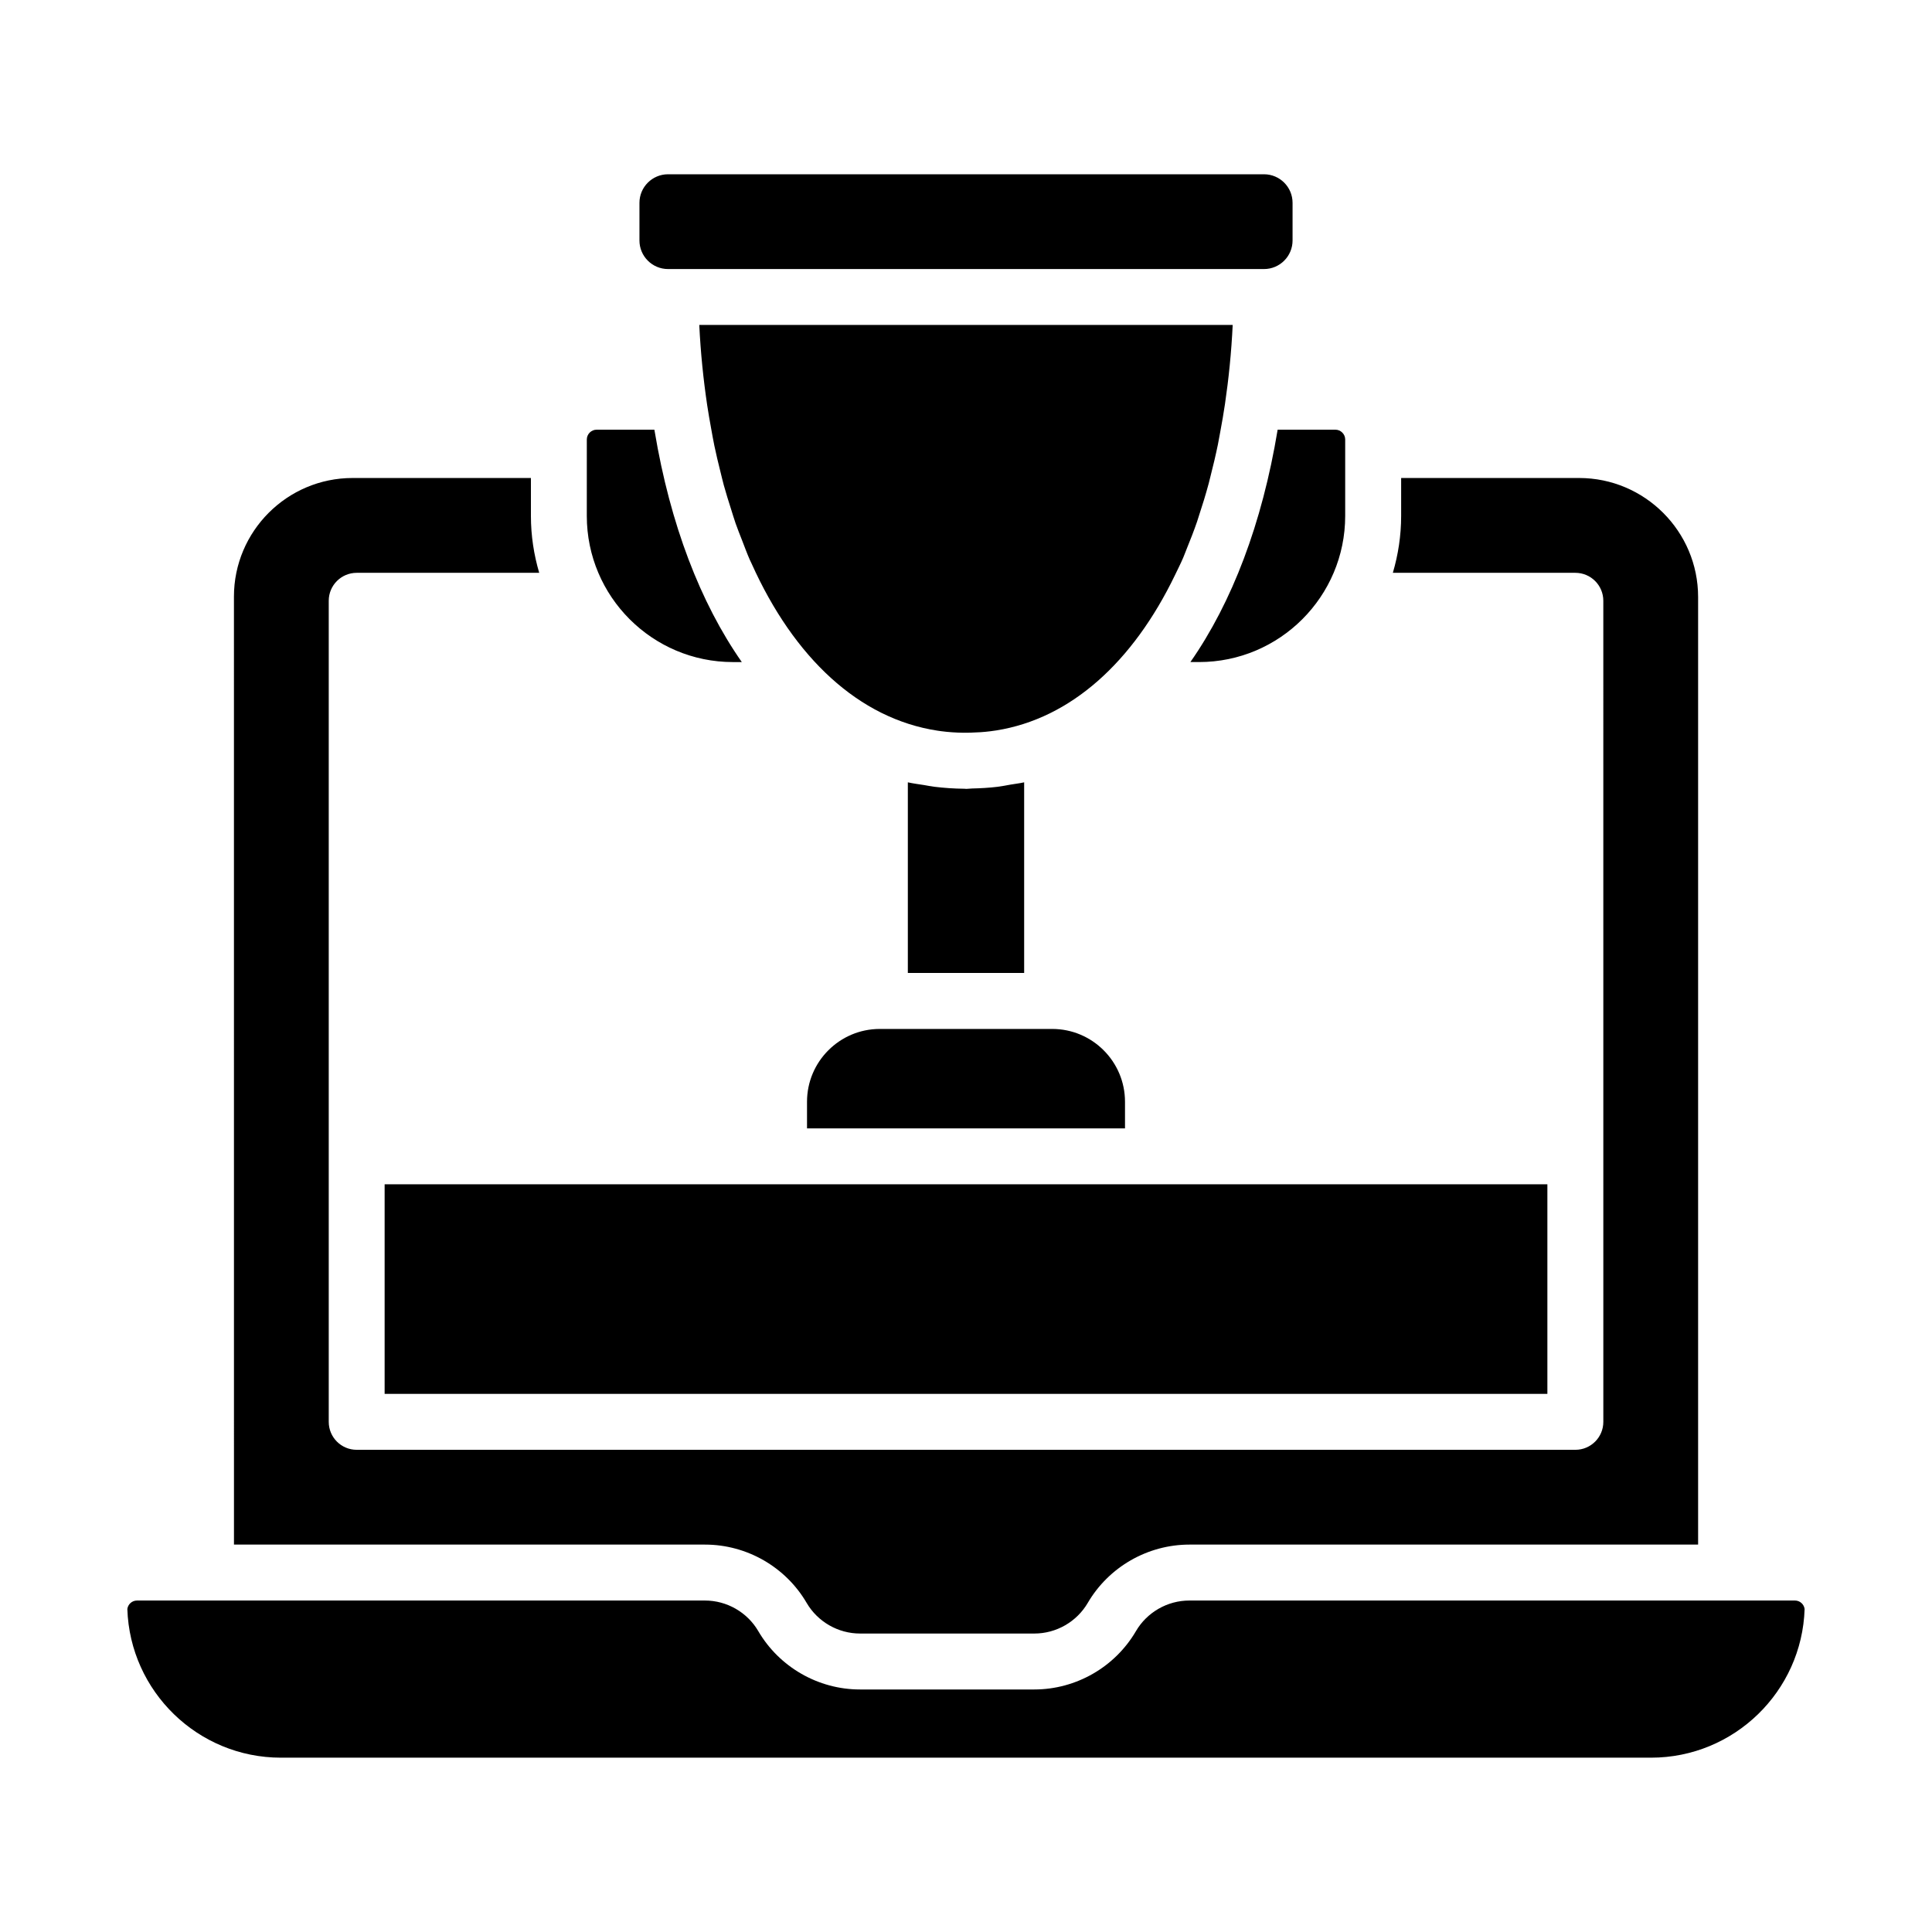 <?xml version="1.0" encoding="UTF-8"?>
<!-- Uploaded to: ICON Repo, www.iconrepo.com, Generator: ICON Repo Mixer Tools -->
<svg fill="#000000" width="800px" height="800px" version="1.1" viewBox="144 144 512 512" xmlns="http://www.w3.org/2000/svg">
 <path d="m468.63 251.08c-0.367 2.477-0.789 4.902-1.238 7.305-0.207 1.113-0.398 2.246-0.621 3.344-0.594 2.891-1.262 5.703-1.973 8.473-0.164 0.645-0.312 1.305-0.484 1.941-0.789 2.922-1.66 5.754-2.578 8.523-0.168 0.512-0.32 1.047-0.492 1.547-0.863 2.512-1.809 4.91-2.773 7.281-0.312 0.762-0.594 1.57-0.918 2.316-0.68 1.586-1.434 3.059-2.16 4.578-11.156 23.113-27.633 38.035-47.371 41.184-0.531 0.078-1.062 0.16-1.598 0.223-1.68 0.211-3.387 0.32-5.106 0.363-0.684 0.016-1.371 0.039-2.055 0.027-1.984-0.031-3.949-0.16-5.879-0.418-0.328-0.039-0.656-0.094-0.984-0.141-20.77-3.184-37.992-19.289-49.215-44.262-0.16-0.363-0.34-0.691-0.5-1.059-0.73-1.664-1.379-3.441-2.055-5.184-0.566-1.469-1.16-2.906-1.688-4.426-0.441-1.258-0.824-2.586-1.238-3.879-0.652-2.055-1.305-4.109-1.891-6.246-0.332-1.219-0.621-2.488-0.934-3.738-0.551-2.211-1.09-4.434-1.566-6.723-0.316-1.535-0.59-3.113-0.875-4.684-0.363-2.004-0.719-4.012-1.027-6.062-1.008-6.805-1.738-13.875-2.094-21.246h141.36c-0.34 7.277-1.059 14.246-2.043 20.961zm-26.492 191.96h-84.27v-7.062c0-10.645 8.652-19.297 19.289-19.297h45.691c10.637 0 19.289 8.652 19.289 19.297zm-26.727-91.715v50.516h-30.824v-50.516c1.438 0.324 2.891 0.496 4.34 0.73 0.879 0.145 1.746 0.332 2.637 0.441 2.644 0.324 5.293 0.504 7.953 0.527 0.191 0 0.371 0.035 0.562 0.035 0.504 0 0.98-0.086 1.477-0.098 2.277-0.051 4.555-0.176 6.824-0.453 1.16-0.141 2.285-0.379 3.43-0.578 1.199-0.207 2.406-0.336 3.602-0.605zm-169.48 106.53h308.14v55.539h-308.14zm236.66-199.98h15.324c1.395 0 2.574 1.18 2.574 2.582v20.266c0 21.359-17.371 38.73-38.73 38.73h-2.293c11.066-15.852 19.016-36.758 23.109-61.5 0.004-0.027 0.012-0.051 0.016-0.078zm-169.13-60.125c0-4.176 3.402-7.566 7.574-7.566h157.94c4.176 0 7.566 3.394 7.566 7.566v9.984c0 4.176-3.394 7.566-7.566 7.566h-157.94c-4.176 0-7.574-3.394-7.574-7.566zm-13.949 62.707c0-1.402 1.18-2.582 2.574-2.582h15.324c0.027 0.152 0.062 0.297 0.086 0.449 4.117 24.582 12.062 45.355 23.09 61.133h-2.348c-21.359 0-38.73-17.371-38.73-38.73zm-93.516 41.656c0-17.336 14.102-31.438 31.438-31.438h47.262v10.051c0 5.238 0.789 10.289 2.199 15.078h-48.367c-4.094 0-7.41 3.312-7.41 7.41v217.59c0 4.094 3.312 7.41 7.41 7.41h322.96c4.094 0 7.41-3.312 7.41-7.41l-0.004-217.59c0-4.094-3.312-7.41-7.41-7.41h-48.367c1.41-4.789 2.199-9.84 2.199-15.078v-10.051h47.16c17.395 0 31.539 14.145 31.539 31.539v251.12h-134.82c-11.047 0-21.367 5.926-26.93 15.453-2.93 5.008-8.348 8.117-14.145 8.117h-46.211c-5.797 0-11.207-3.109-14.137-8.109-5.562-9.535-15.883-15.461-26.93-15.461h-124.84zm375.55 307.69h-363.1c-22.012 0-39.996-17.555-40.699-39.395 0.16-1.266 1.246-2.25 2.555-2.25h150.52c5.797 0 11.215 3.109 14.137 8.117 5.57 9.527 15.895 15.453 26.93 15.453h46.211c11.043 0 21.367-5.926 26.938-15.461 2.922-5 8.344-8.109 14.137-8.109h160.51c1.309 0 2.394 0.984 2.555 2.25-0.699 21.84-18.684 39.395-40.695 39.395z"/>
</svg>